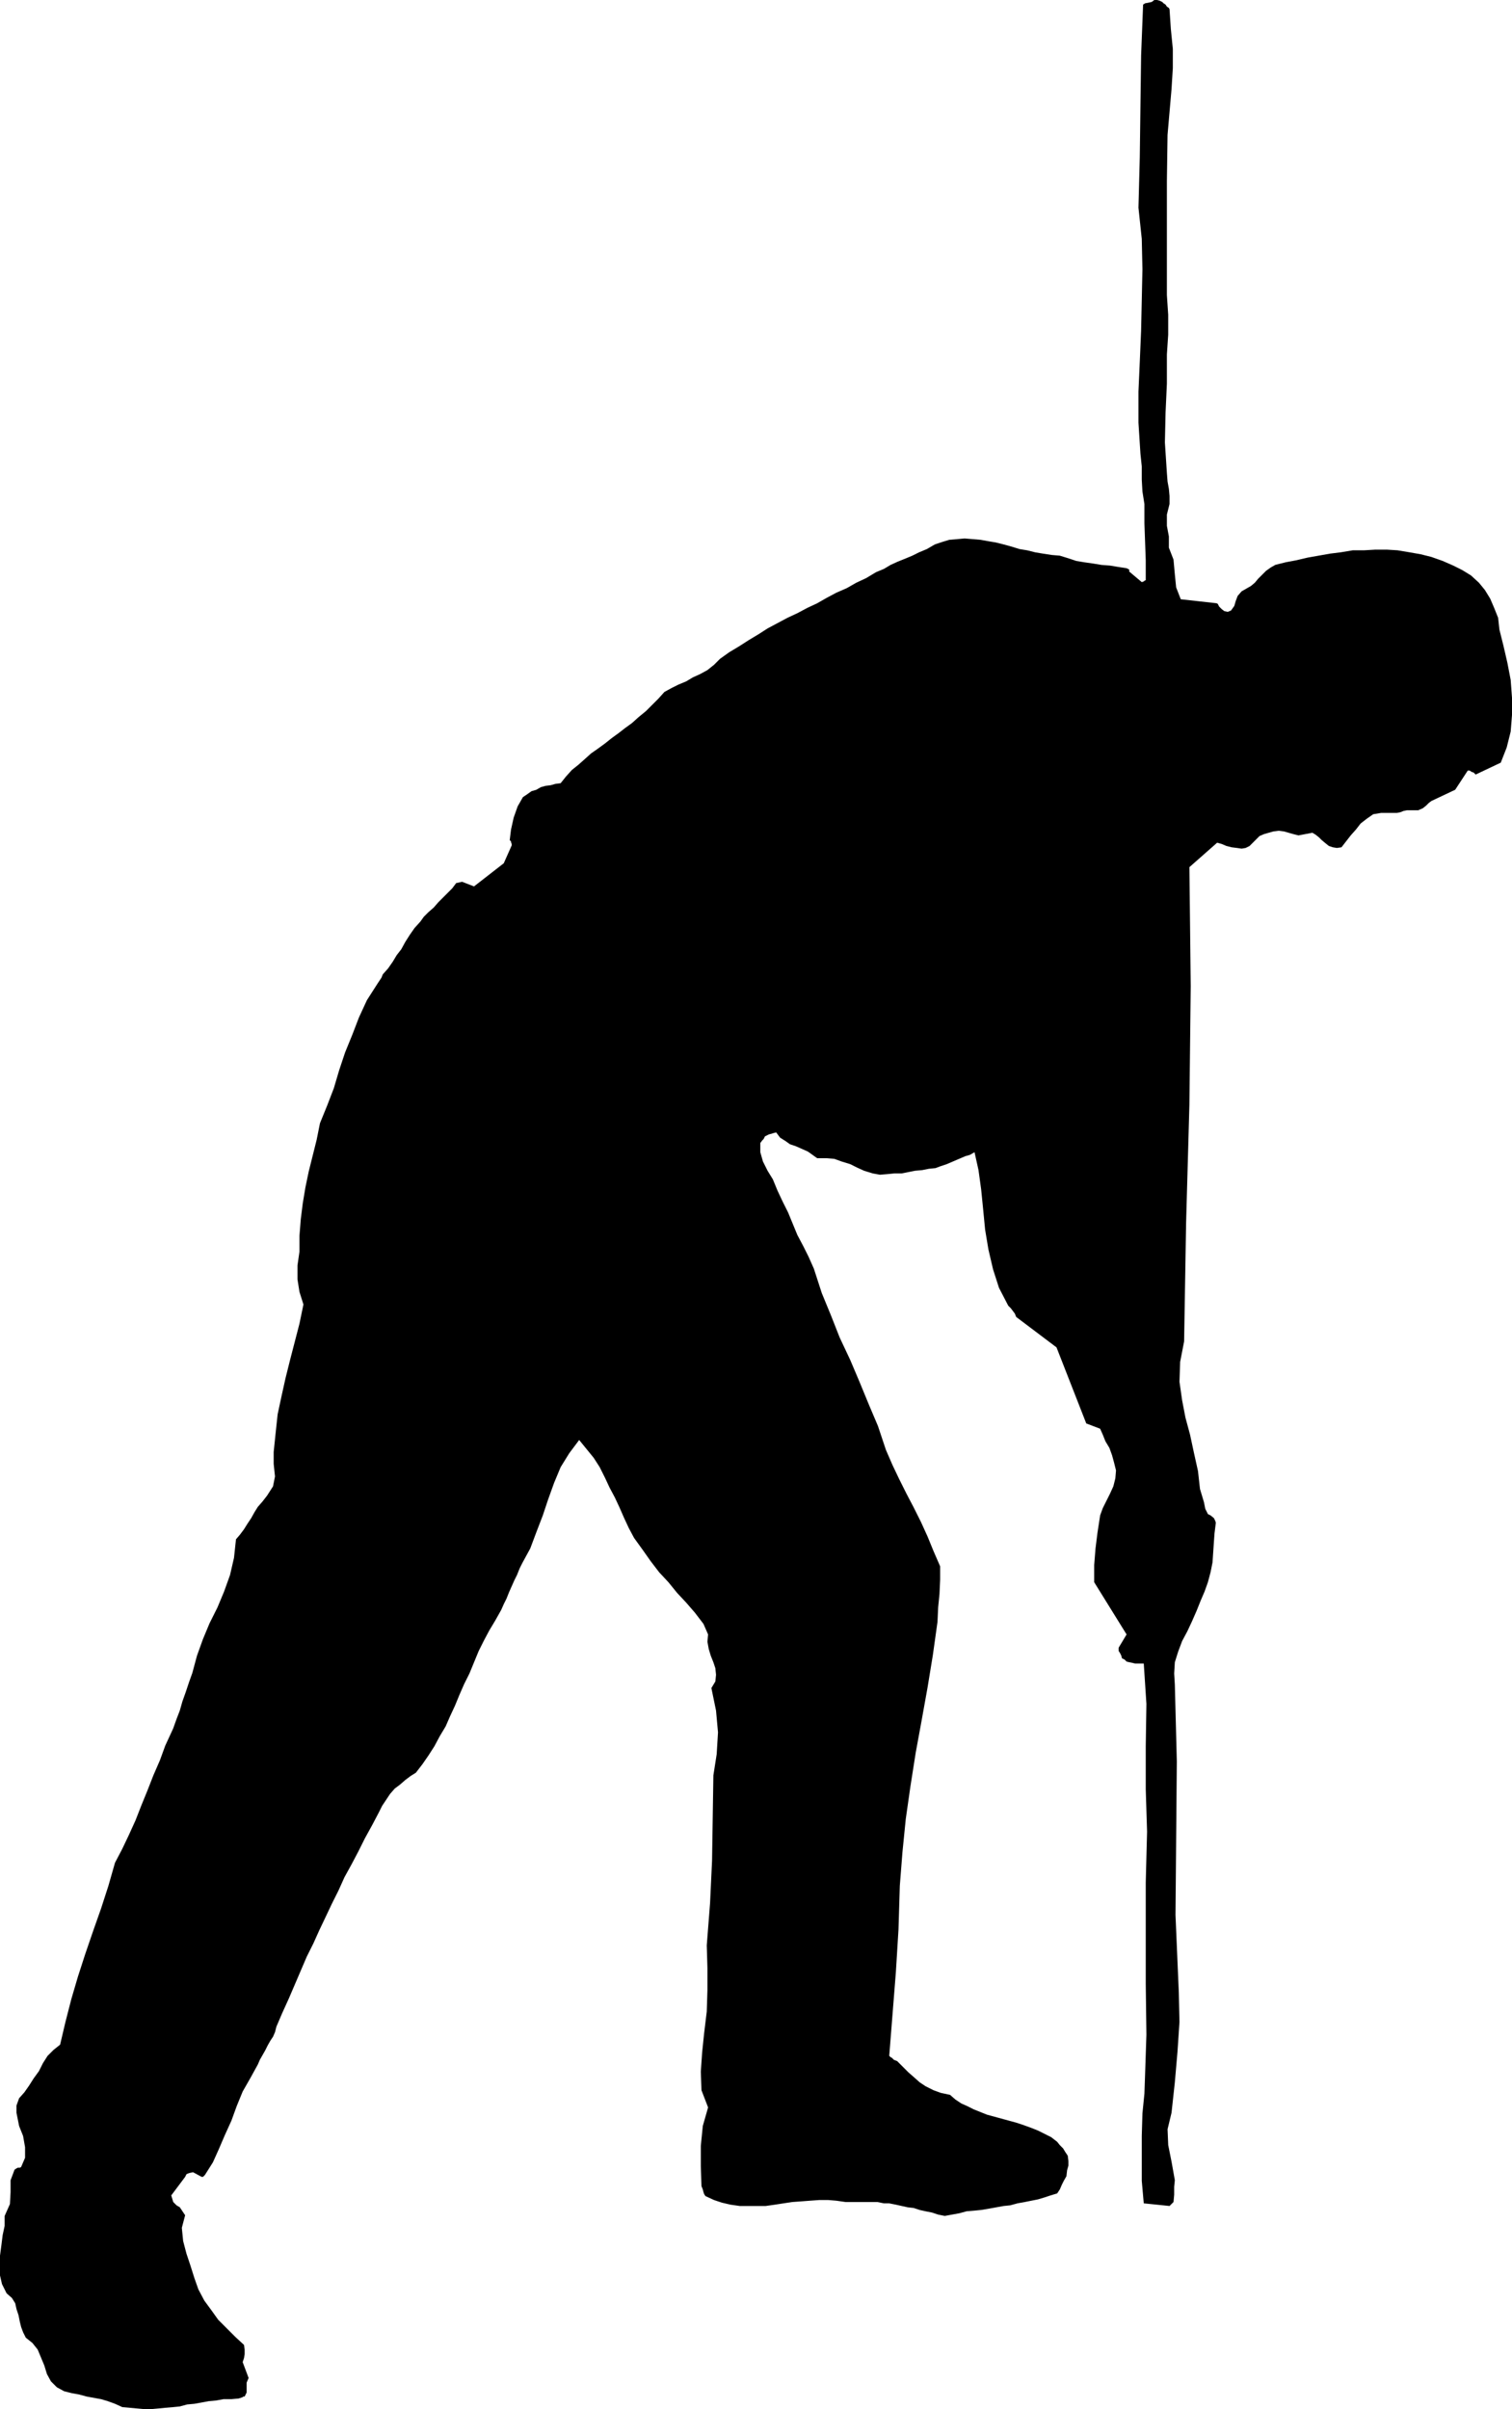 <?xml version="1.0" encoding="UTF-8" standalone="no"?>
<svg
   version="1.0"
   width="97.78mm"
   height="155.711mm"
   id="svg1"
   sodipodi:docname="Man Driving a Stake.wmf"
   xmlns:inkscape="http://www.inkscape.org/namespaces/inkscape"
   xmlns:sodipodi="http://sodipodi.sourceforge.net/DTD/sodipodi-0.dtd"
   xmlns="http://www.w3.org/2000/svg"
   xmlns:svg="http://www.w3.org/2000/svg">
  <sodipodi:namedview
     id="namedview1"
     pagecolor="#ffffff"
     bordercolor="#000000"
     borderopacity="0.25"
     inkscape:showpageshadow="2"
     inkscape:pageopacity="0.0"
     inkscape:pagecheckerboard="0"
     inkscape:deskcolor="#d1d1d1"
     inkscape:document-units="mm" />
  <defs
     id="defs1">
    <pattern
       id="WMFhbasepattern"
       patternUnits="userSpaceOnUse"
       width="6"
       height="6"
       x="0"
       y="0" />
  </defs>
  <path
     style="fill:#000000;fill-opacity:1;fill-rule:evenodd;stroke:none"
     d="m 29.895,588.03 1.778,0.162 1.778,0.162 1.778,0.162 h 1.778 l 1.778,-0.162 1.616,-0.162 1.939,-0.162 1.616,-0.162 1.778,-0.485 1.778,-0.162 1.778,-0.323 1.778,-0.323 1.778,-0.162 1.778,-0.323 h 1.939 l 1.778,-0.162 0.485,-0.162 0.485,-0.162 0.162,-0.162 h 0.323 l 0.485,-0.97 v -1.131 -1.293 l 0.485,-1.131 -1.454,-3.878 0.323,-0.97 0.162,-0.97 v -1.131 l -0.162,-1.131 -2.101,-1.939 -2.101,-2.101 -2.101,-2.101 -1.616,-2.262 -1.778,-2.424 -1.454,-2.747 -0.97,-2.747 -0.97,-3.07 -0.97,-2.909 -0.808,-3.07 -0.323,-3.232 0.808,-3.07 -0.646,-0.97 -0.646,-0.97 -0.808,-0.485 -0.808,-0.808 -0.485,-1.616 3.393,-4.525 0.323,-0.646 0.323,-0.162 0.485,-0.162 0.808,-0.162 2.101,1.131 h 0.323 l 0.162,-0.162 0.162,-0.162 0.162,-0.162 1.939,-3.07 1.454,-3.232 1.454,-3.393 1.616,-3.555 1.293,-3.555 1.454,-3.555 1.939,-3.393 1.778,-3.232 0.485,-1.131 0.646,-1.131 0.646,-1.131 0.646,-1.293 0.646,-1.131 0.646,-0.97 0.485,-1.131 0.323,-1.293 1.454,-3.393 1.616,-3.555 1.454,-3.393 1.454,-3.393 1.454,-3.393 1.616,-3.232 1.454,-3.232 1.616,-3.393 1.454,-3.07 1.616,-3.232 1.454,-3.232 1.778,-3.232 1.616,-3.07 1.616,-3.232 1.778,-3.232 1.616,-3.07 0.808,-1.616 0.97,-1.454 0.97,-1.454 1.131,-1.293 1.293,-0.97 1.293,-1.131 1.293,-0.97 1.293,-0.808 1.616,-2.101 1.454,-2.101 1.454,-2.262 1.293,-2.424 1.454,-2.424 1.131,-2.585 1.131,-2.424 1.131,-2.747 1.131,-2.585 1.293,-2.585 1.131,-2.747 1.131,-2.747 1.293,-2.585 1.293,-2.424 1.454,-2.424 1.454,-2.585 0.646,-1.454 0.646,-1.293 0.646,-1.616 0.646,-1.454 0.646,-1.454 0.646,-1.293 0.646,-1.616 0.646,-1.293 1.939,-3.555 1.454,-3.878 1.616,-4.201 1.293,-3.878 1.454,-4.04 1.616,-3.878 2.101,-3.393 2.424,-3.232 3.555,4.363 1.454,2.262 1.293,2.585 1.131,2.424 1.293,2.424 1.131,2.424 1.131,2.585 1.131,2.424 1.293,2.424 2.101,2.909 1.939,2.747 2.101,2.747 2.262,2.424 2.101,2.585 2.262,2.424 2.101,2.424 2.101,2.747 1.131,2.585 -0.162,1.778 0.323,1.778 0.485,1.616 0.646,1.616 0.485,1.454 0.162,1.616 -0.162,1.616 -0.97,1.616 1.131,5.494 0.485,5.333 -0.323,5.332 -0.808,5.171 -0.162,10.503 -0.162,10.342 -0.485,10.342 -0.808,10.342 0.162,5.494 v 5.494 l -0.162,5.171 -0.646,5.333 -0.485,4.686 -0.323,4.686 0.162,4.525 1.616,4.201 -1.293,4.525 -0.485,4.848 v 5.009 l 0.162,4.848 0.323,0.808 0.162,0.646 0.162,0.485 0.323,0.485 2.101,0.97 1.939,0.646 2.101,0.485 2.262,0.323 h 1.939 2.262 2.101 l 2.262,-0.323 2.101,-0.323 2.101,-0.323 2.262,-0.162 2.101,-0.162 2.262,-0.162 h 2.262 l 1.939,0.162 2.262,0.323 h 1.616 1.616 1.454 1.454 1.616 l 1.616,0.323 h 1.293 l 1.616,0.323 1.454,0.323 1.454,0.323 1.454,0.162 1.454,0.485 1.454,0.323 1.616,0.323 1.454,0.485 1.616,0.323 1.778,-0.323 1.778,-0.323 1.778,-0.485 1.939,-0.162 1.616,-0.162 1.939,-0.323 1.778,-0.323 1.778,-0.323 1.616,-0.162 1.778,-0.485 1.778,-0.323 1.616,-0.323 1.616,-0.323 1.616,-0.485 1.454,-0.485 1.616,-0.485 0.646,-0.97 0.485,-1.131 0.485,-0.97 0.646,-1.131 0.162,-1.454 0.323,-1.131 v -1.131 l -0.162,-1.293 -0.646,-0.97 -0.485,-0.808 -0.808,-0.808 -0.646,-0.808 -1.454,-1.131 -1.616,-0.808 -1.616,-0.808 -1.616,-0.646 -1.778,-0.646 -1.939,-0.646 -1.778,-0.485 -1.778,-0.485 -1.778,-0.485 -1.778,-0.485 -1.616,-0.646 -1.616,-0.646 -1.616,-0.808 -1.454,-0.646 -1.454,-0.97 -1.293,-1.131 -2.262,-0.485 -1.778,-0.646 -1.939,-0.97 -1.454,-0.97 -1.454,-1.293 -1.293,-1.131 -1.293,-1.293 -1.454,-1.454 -0.808,-0.323 -0.485,-0.485 -0.323,-0.162 -0.323,-0.323 0.808,-10.18 0.808,-10.18 0.646,-10.503 0.323,-10.665 0.646,-8.241 0.808,-8.08 1.131,-7.918 1.293,-8.241 1.454,-7.918 1.454,-8.08 1.293,-7.918 1.131,-8.08 0.162,-3.555 0.323,-3.232 0.162,-3.555 v -3.232 l -1.616,-3.717 -1.454,-3.555 -1.616,-3.555 -1.778,-3.555 -1.778,-3.393 -1.778,-3.555 -1.616,-3.393 -1.616,-3.717 -1.939,-5.817 -2.262,-5.333 -2.262,-5.494 -2.262,-5.333 -2.585,-5.494 -2.101,-5.333 -2.262,-5.494 -1.939,-5.979 -1.293,-2.909 -1.293,-2.585 -1.454,-2.747 -1.131,-2.747 -1.131,-2.747 -1.293,-2.585 -1.293,-2.747 -1.131,-2.747 -1.293,-2.101 -1.131,-2.262 -0.646,-2.262 v -2.262 l 0.485,-0.646 0.323,-0.323 0.323,-0.646 0.646,-0.323 0.323,-0.162 0.646,-0.162 0.485,-0.162 0.646,-0.162 0.97,1.293 1.293,0.808 1.131,0.808 1.454,0.485 1.454,0.646 1.454,0.646 1.131,0.808 1.131,0.808 h 2.262 l 1.939,0.162 1.778,0.646 2.101,0.646 1.616,0.808 1.778,0.808 2.101,0.646 1.778,0.323 1.939,-0.162 1.616,-0.162 h 1.778 l 1.616,-0.323 1.616,-0.323 1.778,-0.162 1.616,-0.323 1.616,-0.162 1.293,-0.485 1.454,-0.485 1.131,-0.485 1.131,-0.485 1.131,-0.485 1.131,-0.485 1.131,-0.323 1.131,-0.646 0.97,4.363 0.646,4.686 0.485,4.848 0.485,5.009 0.808,4.848 1.131,4.848 1.454,4.525 2.262,4.363 0.646,0.646 0.485,0.646 0.485,0.646 0.323,0.808 9.857,7.433 7.272,18.583 3.393,1.293 0.646,1.454 0.646,1.616 0.97,1.616 0.646,1.778 0.485,1.778 0.485,1.939 -0.162,1.939 -0.485,1.939 -0.808,1.778 -0.97,1.939 -0.808,1.616 -0.646,1.778 -0.646,4.201 -0.485,3.878 -0.323,4.04 v 4.201 l 7.918,12.766 -1.939,3.232 v 0.808 l 0.323,0.485 0.323,0.646 0.162,0.646 0.646,0.323 0.485,0.485 0.646,0.162 0.808,0.162 0.646,0.162 h 0.646 0.808 0.646 l 0.646,9.857 -0.162,10.342 v 10.503 l 0.323,10.342 -0.323,12.443 v 12.443 12.281 l 0.162,12.443 -0.162,4.848 -0.162,4.848 -0.162,4.686 -0.485,4.848 -0.162,5.494 v 5.494 5.494 l 0.485,5.494 6.302,0.646 0.97,-0.97 0.162,-1.778 v -1.939 l 0.162,-1.616 -0.808,-4.525 -0.808,-4.04 -0.162,-3.878 0.97,-4.04 0.808,-7.433 0.646,-7.433 0.485,-7.272 -0.162,-7.272 -0.808,-18.906 0.162,-18.745 0.162,-18.745 -0.485,-18.745 -0.162,-2.747 0.162,-2.747 0.808,-2.585 0.97,-2.585 1.293,-2.424 1.131,-2.424 1.131,-2.585 0.97,-2.424 0.97,-2.262 0.808,-2.262 0.646,-2.424 0.485,-2.424 0.162,-2.424 0.162,-2.424 0.162,-2.262 0.323,-2.585 -0.162,-0.485 -0.323,-0.646 -0.808,-0.646 -0.646,-0.323 -0.646,-1.293 -0.323,-1.616 -0.485,-1.616 -0.485,-1.616 -0.485,-4.363 -0.97,-4.363 -0.97,-4.525 -1.131,-4.201 -0.808,-4.201 -0.646,-4.525 0.162,-4.848 0.97,-5.009 0.485,-28.925 0.808,-28.925 0.323,-28.925 -0.323,-29.086 6.787,-5.979 1.131,0.323 1.131,0.485 1.293,0.323 1.293,0.162 1.131,0.162 0.97,-0.162 0.97,-0.485 0.808,-0.808 0.485,-0.485 0.485,-0.485 0.323,-0.323 0.323,-0.323 1.131,-0.485 1.131,-0.323 1.131,-0.323 1.293,-0.162 1.293,0.162 1.131,0.323 1.131,0.323 1.293,0.323 3.393,-0.646 0.808,0.485 0.808,0.646 0.646,0.646 0.97,0.808 0.808,0.646 0.97,0.323 0.97,0.162 1.131,-0.162 1.131,-1.454 1.131,-1.454 1.293,-1.454 1.131,-1.454 1.454,-1.131 1.616,-1.131 1.939,-0.323 h 2.101 0.97 0.808 l 0.808,-0.162 0.808,-0.323 0.808,-0.162 h 0.97 0.808 0.97 l 1.131,-0.485 0.808,-0.646 0.646,-0.646 0.646,-0.485 5.817,-2.747 3.07,-4.686 H 359.22 l 0.485,0.323 0.485,0.162 0.485,0.485 6.141,-2.909 1.454,-3.717 0.97,-3.878 0.323,-4.04 v -4.201 l -0.323,-4.363 -0.808,-4.201 -0.97,-4.201 -0.97,-3.878 -0.323,-2.909 -0.97,-2.424 -0.97,-2.262 -1.293,-2.101 -1.454,-1.778 -1.939,-1.778 -2.101,-1.293 -2.262,-1.131 -2.585,-1.131 -2.747,-0.97 -2.585,-0.646 -2.747,-0.485 -2.909,-0.485 -2.585,-0.162 h -2.909 l -2.747,0.162 h -2.747 l -2.909,0.485 -2.585,0.323 -2.747,0.485 -2.747,0.485 -2.747,0.646 -2.585,0.485 -2.585,0.646 -1.131,0.646 -1.131,0.808 -0.97,0.97 -0.97,0.97 -0.808,0.97 -0.97,0.808 -1.131,0.646 -1.131,0.646 -0.97,1.131 -0.485,1.293 -0.323,1.131 -0.808,1.131 -0.808,0.323 -0.808,-0.162 -0.646,-0.485 -0.485,-0.485 -0.162,-0.162 -0.162,-0.323 -0.162,-0.323 -0.323,-0.162 -8.726,-0.97 -1.131,-2.909 -0.323,-3.232 -0.323,-3.555 -1.131,-2.909 v -2.747 l -0.485,-2.585 v -2.747 l 0.646,-2.585 v -1.939 l -0.162,-1.778 -0.323,-1.778 -0.162,-2.101 -0.485,-7.433 0.162,-7.272 0.323,-7.11 v -7.11 l 0.323,-4.848 v -4.848 l -0.323,-4.848 v -4.686 -11.635 -11.473 l 0.162,-11.311 0.97,-11.15 0.323,-5.171 V 11.958 L 286.18,7.11 285.857,2.262 285.695,1.939 285.211,1.616 284.887,1.131 284.403,0.808 284.08,0.485 283.433,0.162 282.787,0 h -0.646 l -0.646,0.485 -0.808,0.162 -0.808,0.162 -0.485,0.323 -0.485,12.443 -0.162,12.281 -0.162,12.604 -0.323,12.281 0.808,7.595 0.162,7.433 -0.162,7.595 -0.162,7.433 -0.323,7.595 -0.323,7.272 v 7.595 l 0.485,7.595 0.323,3.07 v 3.232 l 0.162,2.909 0.485,3.07 v 4.686 l 0.162,4.525 0.162,4.525 v 4.525 0.323 l -0.323,0.162 -0.162,0.162 -0.485,0.162 -3.07,-2.585 v -0.162 -0.323 l -0.323,-0.162 -0.323,-0.162 -2.101,-0.323 -1.939,-0.323 -2.101,-0.162 -1.939,-0.323 -2.262,-0.323 -1.939,-0.323 -1.939,-0.646 -2.101,-0.646 -1.939,-0.162 -2.101,-0.323 -1.939,-0.323 -1.939,-0.485 -1.939,-0.323 -2.101,-0.646 -1.778,-0.485 -1.939,-0.485 -1.939,-0.323 -1.778,-0.323 -1.939,-0.162 -1.939,-0.162 -1.778,0.162 -1.939,0.162 -1.616,0.485 -1.939,0.646 -1.939,1.131 -1.939,0.808 -1.616,0.808 -1.939,0.808 -1.616,0.646 -1.778,0.808 -1.616,0.97 -1.939,0.808 -2.424,1.454 -2.424,1.131 -2.262,1.293 -2.585,1.131 -2.424,1.293 -2.262,1.293 -2.424,1.131 -2.424,1.293 -2.424,1.131 -2.424,1.293 -2.424,1.293 -2.262,1.454 -2.424,1.454 -2.262,1.454 -2.424,1.454 -2.262,1.616 -1.454,1.454 -1.616,1.293 -1.778,0.97 -1.778,0.808 -1.616,0.97 -1.939,0.808 -1.616,0.808 -1.778,0.97 -1.454,1.616 -1.616,1.616 -1.454,1.454 -1.778,1.454 -1.616,1.454 -1.778,1.293 -1.454,1.131 -1.778,1.293 -1.616,1.293 -1.778,1.293 -1.616,1.131 -1.616,1.454 -1.454,1.293 -1.616,1.293 -1.454,1.616 -1.293,1.616 -1.293,0.162 -1.131,0.323 -1.293,0.162 -1.131,0.323 -1.131,0.646 -1.131,0.323 -1.131,0.808 -0.97,0.646 -1.293,2.262 -0.97,2.747 -0.646,2.909 -0.323,2.585 0.323,0.323 v 0.162 l 0.162,0.485 v 0.323 l -1.939,4.363 -7.272,5.656 -2.909,-1.131 -1.454,0.323 -0.97,1.293 -1.131,1.131 -1.131,1.131 -1.131,1.131 -1.131,1.293 -1.293,1.131 -1.131,1.131 -0.808,1.131 -1.454,1.616 -1.131,1.616 -1.131,1.778 -0.97,1.778 -1.131,1.454 -0.97,1.616 -1.131,1.616 -1.293,1.454 -0.323,0.808 -0.323,0.485 -0.323,0.485 -0.323,0.485 -2.585,4.04 -1.939,4.201 -1.616,4.201 -1.778,4.363 -1.454,4.363 -1.293,4.363 -1.616,4.201 -1.778,4.363 -0.808,4.04 -0.97,3.878 -0.97,3.878 -0.808,3.878 -0.646,3.878 -0.485,3.878 -0.323,4.04 v 3.878 l -0.485,3.393 v 3.393 l 0.485,3.07 0.97,3.07 -0.97,4.686 -1.131,4.363 -1.131,4.363 -1.131,4.525 -0.97,4.363 -0.97,4.525 -0.485,4.525 -0.485,4.686 v 2.909 l 0.323,3.07 -0.485,2.424 -1.454,2.262 -1.131,1.454 -1.131,1.293 -0.808,1.293 -0.808,1.454 -0.97,1.454 -0.808,1.293 -0.97,1.293 -0.97,1.131 -0.485,4.525 -0.97,4.201 -1.454,4.04 -1.616,3.878 -1.939,3.878 -1.616,3.878 -1.454,4.04 -1.131,4.201 -0.808,2.262 -0.808,2.424 -0.808,2.262 -0.646,2.262 -0.808,2.101 -0.808,2.262 -0.97,2.101 -0.97,2.101 -1.293,3.555 -1.616,3.717 -1.454,3.717 -1.454,3.555 -1.454,3.717 -1.616,3.555 -1.616,3.393 -1.778,3.393 -1.616,5.656 -1.778,5.494 -1.939,5.494 -1.939,5.656 -1.778,5.494 -1.616,5.494 -1.454,5.656 -1.293,5.494 -1.616,1.293 -1.454,1.454 -1.131,1.778 -0.97,1.939 -1.293,1.778 -1.131,1.778 -1.131,1.616 -1.293,1.454 -0.646,1.778 v 1.778 l 0.323,1.616 0.323,1.616 0.97,2.424 0.485,2.747 v 2.585 l -0.97,2.262 -0.323,0.162 H 4.363 l -0.323,0.162 -0.485,0.323 -0.97,2.585 v 2.909 l -0.162,2.909 -1.293,2.909 v 2.424 L 0.646,546.016 0.323,548.602 0,551.026 v 2.424 2.424 l 0.485,2.101 1.131,2.262 1.293,1.131 0.808,1.293 0.323,1.454 0.485,1.454 0.323,1.616 0.323,1.293 0.485,1.293 0.646,1.293 1.616,1.293 1.293,1.616 0.808,1.939 0.808,1.939 0.646,2.101 0.97,1.778 1.454,1.454 1.778,0.97 1.939,0.485 1.778,0.323 1.778,0.485 1.778,0.323 1.778,0.323 1.616,0.485 1.778,0.646 z"
     id="path1" />
</svg>
